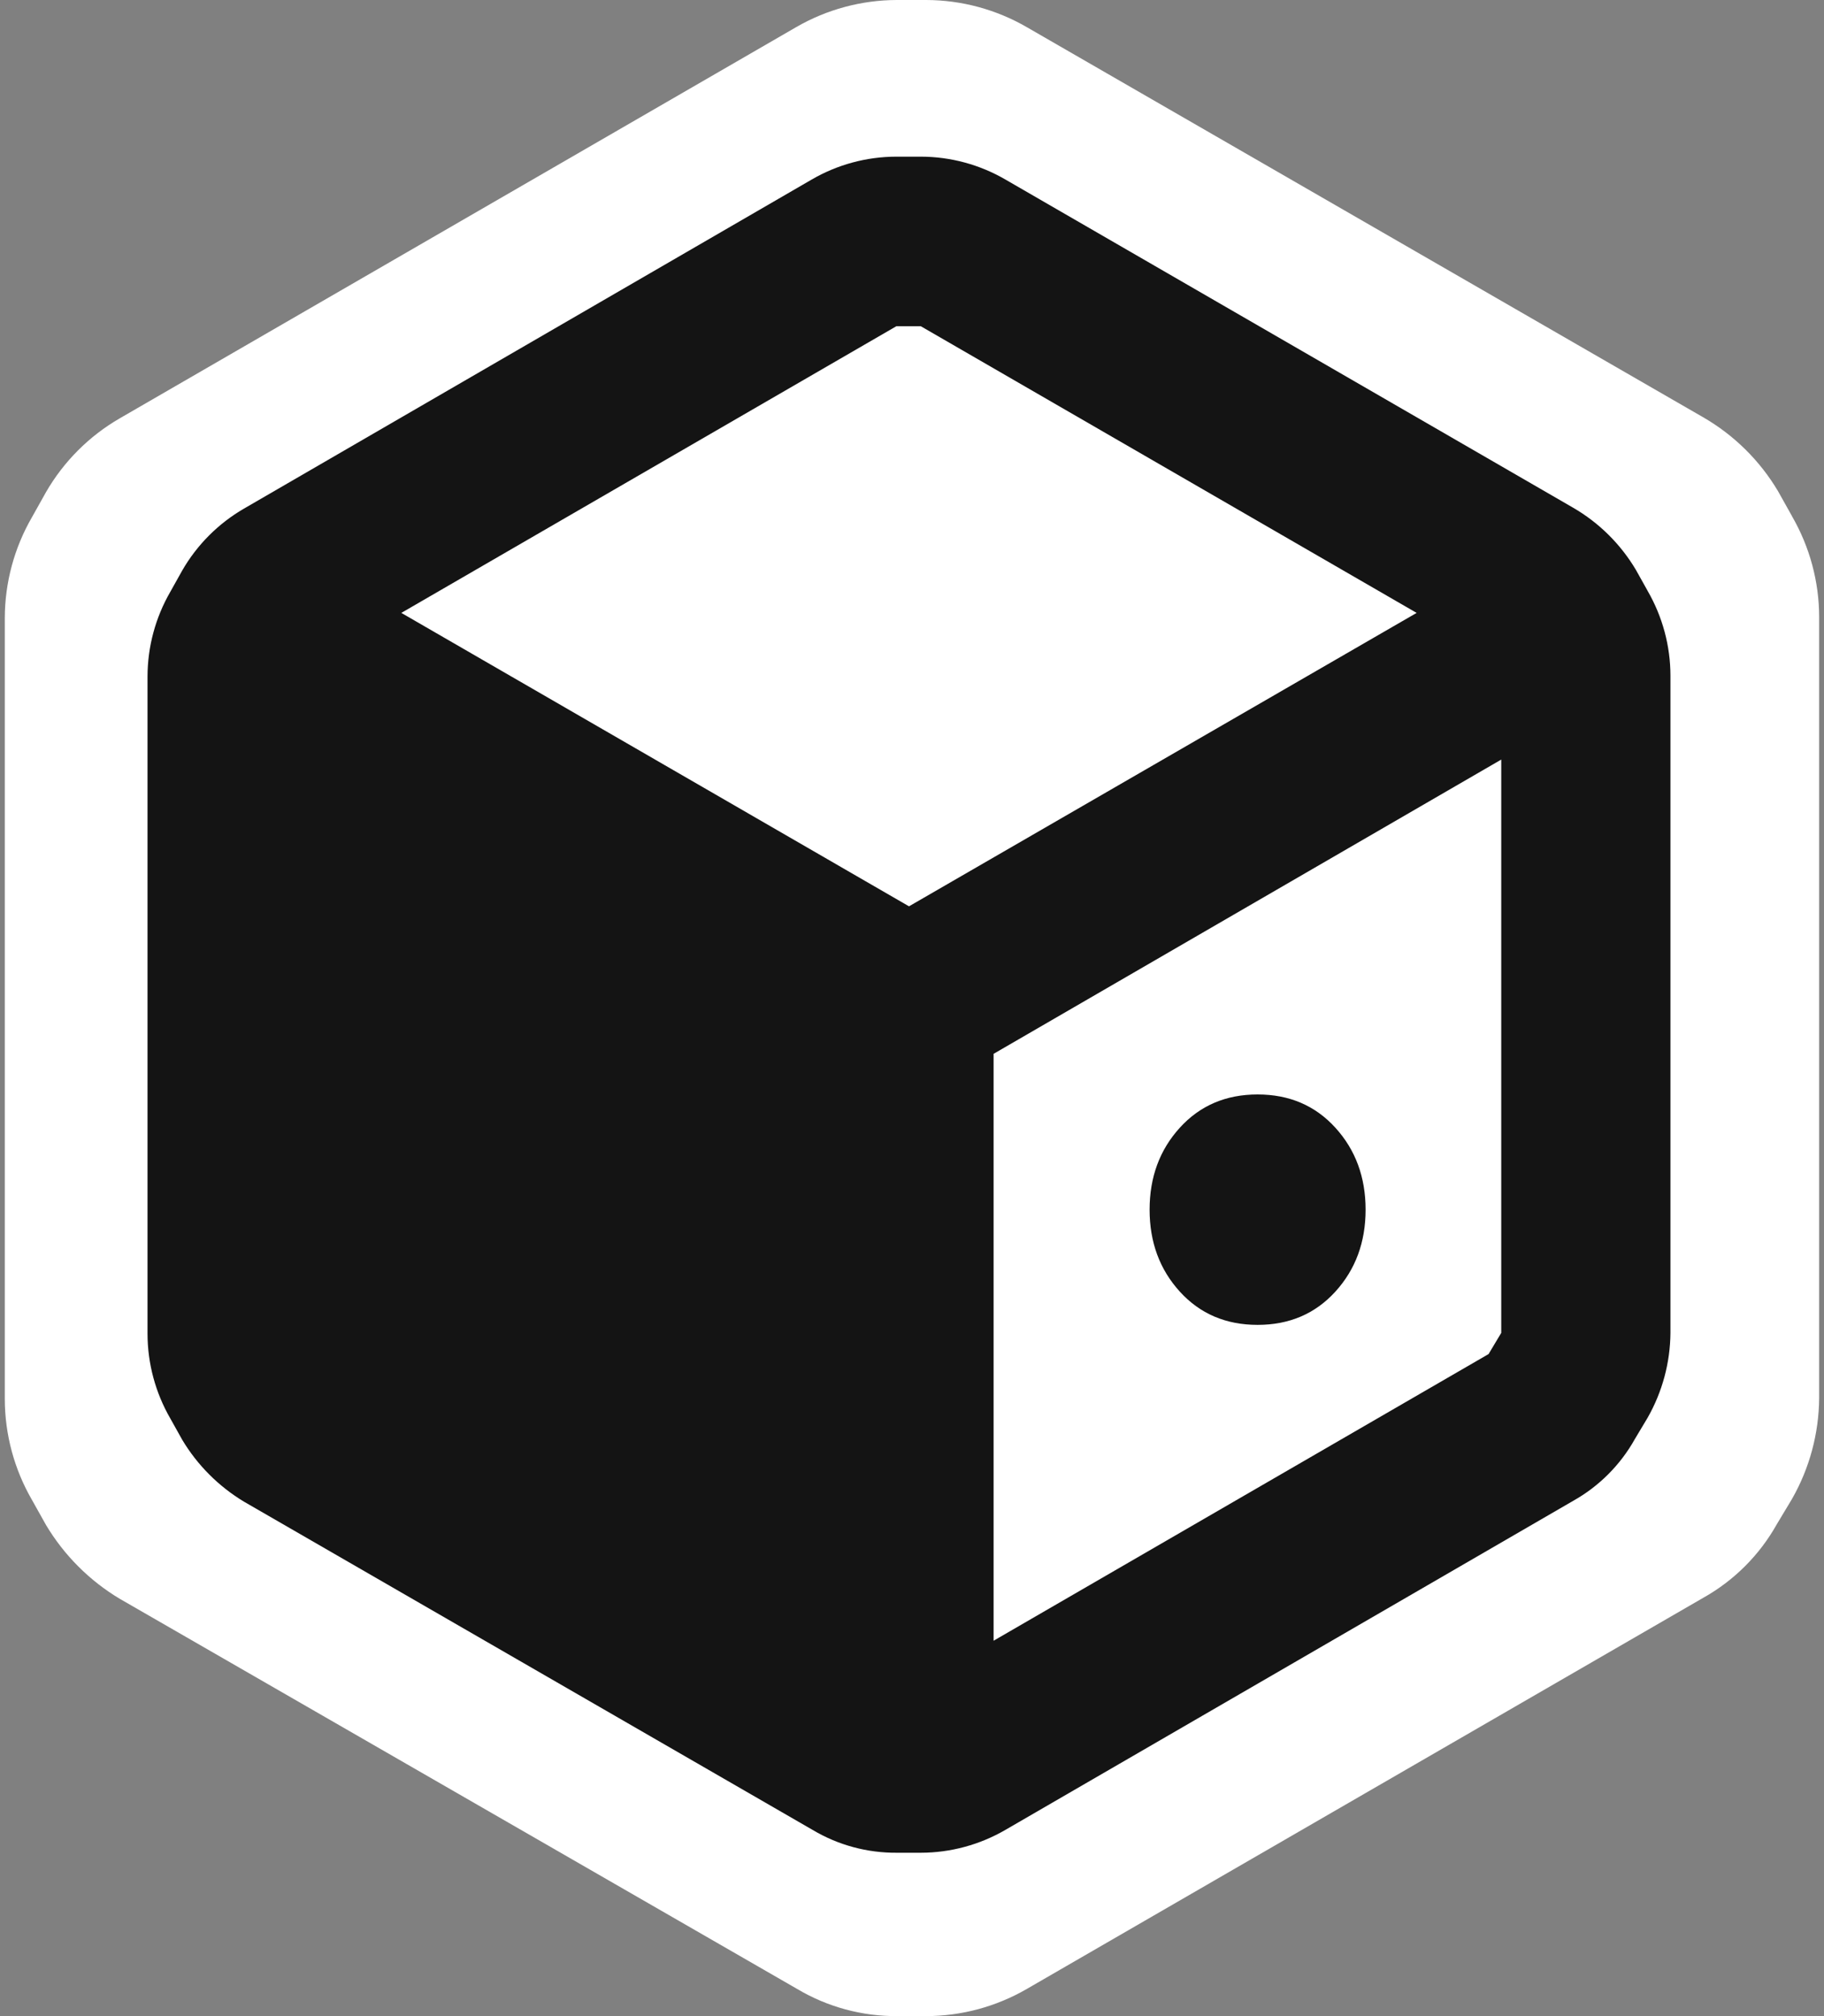 <svg width="114" height="126" viewBox="0 0 114 126" fill="none" xmlns="http://www.w3.org/2000/svg">
<rect x="0" y="0" width="114" height="126" fill="#808080" stroke="none"/>
<g clip-path="url(#clip0_33_114)">
<path fill-rule="evenodd" clip-rule="evenodd" d="M112 32.257L111.118 30.682C109.981 28.776 108.376 27.193 106.456 26.083L64.181 1.701C62.267 0.591 60.096 0.005 57.883 0H56.054C53.842 0.005 51.668 0.591 49.753 1.701L7.481 26.146C5.572 27.251 3.987 28.836 2.882 30.745L2 32.32C0.892 34.233 0.305 36.407 0.3 38.619V87.444C0.305 89.656 0.892 91.83 2 93.743L2.882 95.318C4.014 97.206 5.593 98.786 7.481 99.917L49.816 124.299C51.72 125.433 53.899 126.021 56.117 126H57.88C60.093 125.997 62.267 125.409 64.181 124.299L106.453 99.857C108.381 98.778 109.973 97.185 111.052 95.258L111.998 93.683C113.095 91.764 113.679 89.594 113.697 87.383V38.559C113.695 36.346 113.105 34.173 111.998 32.259L112 32.257Z" fill="white"/>
<path d="M57.212 14.473L16.653 39.163L58.7 63.001V111.529L99.259 86.84V39.165L57.212 14.473Z" fill="white"/>
<path fill-rule="evenodd" clip-rule="evenodd" d="M102.977 36.926L102.236 35.601C101.281 33.998 99.935 32.667 98.323 31.732L62.84 11.221C61.233 10.287 59.41 9.793 57.553 9.791H56.019C54.161 9.793 52.338 10.287 50.731 11.221L15.249 31.786C13.647 32.715 12.314 34.048 11.388 35.656L10.647 36.981C9.716 38.592 9.223 40.419 9.22 42.281V83.355C9.223 85.216 9.716 87.044 10.647 88.654L11.388 89.98C12.337 91.567 13.665 92.895 15.249 93.849L50.783 114.36C52.382 115.314 54.211 115.808 56.071 115.79H57.553C59.41 115.788 61.233 115.293 62.84 114.36L98.323 93.797C99.94 92.89 101.278 91.551 102.184 89.927L102.977 88.602C103.897 86.986 104.388 85.161 104.403 83.302V42.229C104.401 40.367 103.908 38.54 102.977 36.929V36.926ZM56.019 20.39H57.553L88.54 38.304L56.812 56.642L25.083 38.304L56.019 20.39ZM62.099 102.54L93.035 84.625L93.828 83.3V47.471L62.099 65.861V102.537V102.54Z" fill="#141414"/>
<path d="M78.6 68.4C76.62 68.4 75 69.092 73.74 70.477C72.48 71.862 71.85 73.569 71.85 75.6C71.85 77.631 72.48 79.338 73.74 80.723C75 82.108 76.62 82.8 78.6 82.8C80.58 82.8 82.2 82.108 83.46 80.723C84.72 79.338 85.35 77.631 85.35 75.6C85.35 73.569 84.72 71.862 83.46 70.477C82.2 69.092 80.58 68.4 78.6 68.4Z" fill="#141414"/>
</g>
<defs>
<clipPath id="clip0_33_114">
<rect width="113.4" height="126" fill="white" transform="translate(0.3)"/>
</clipPath>
</defs>
</svg>
